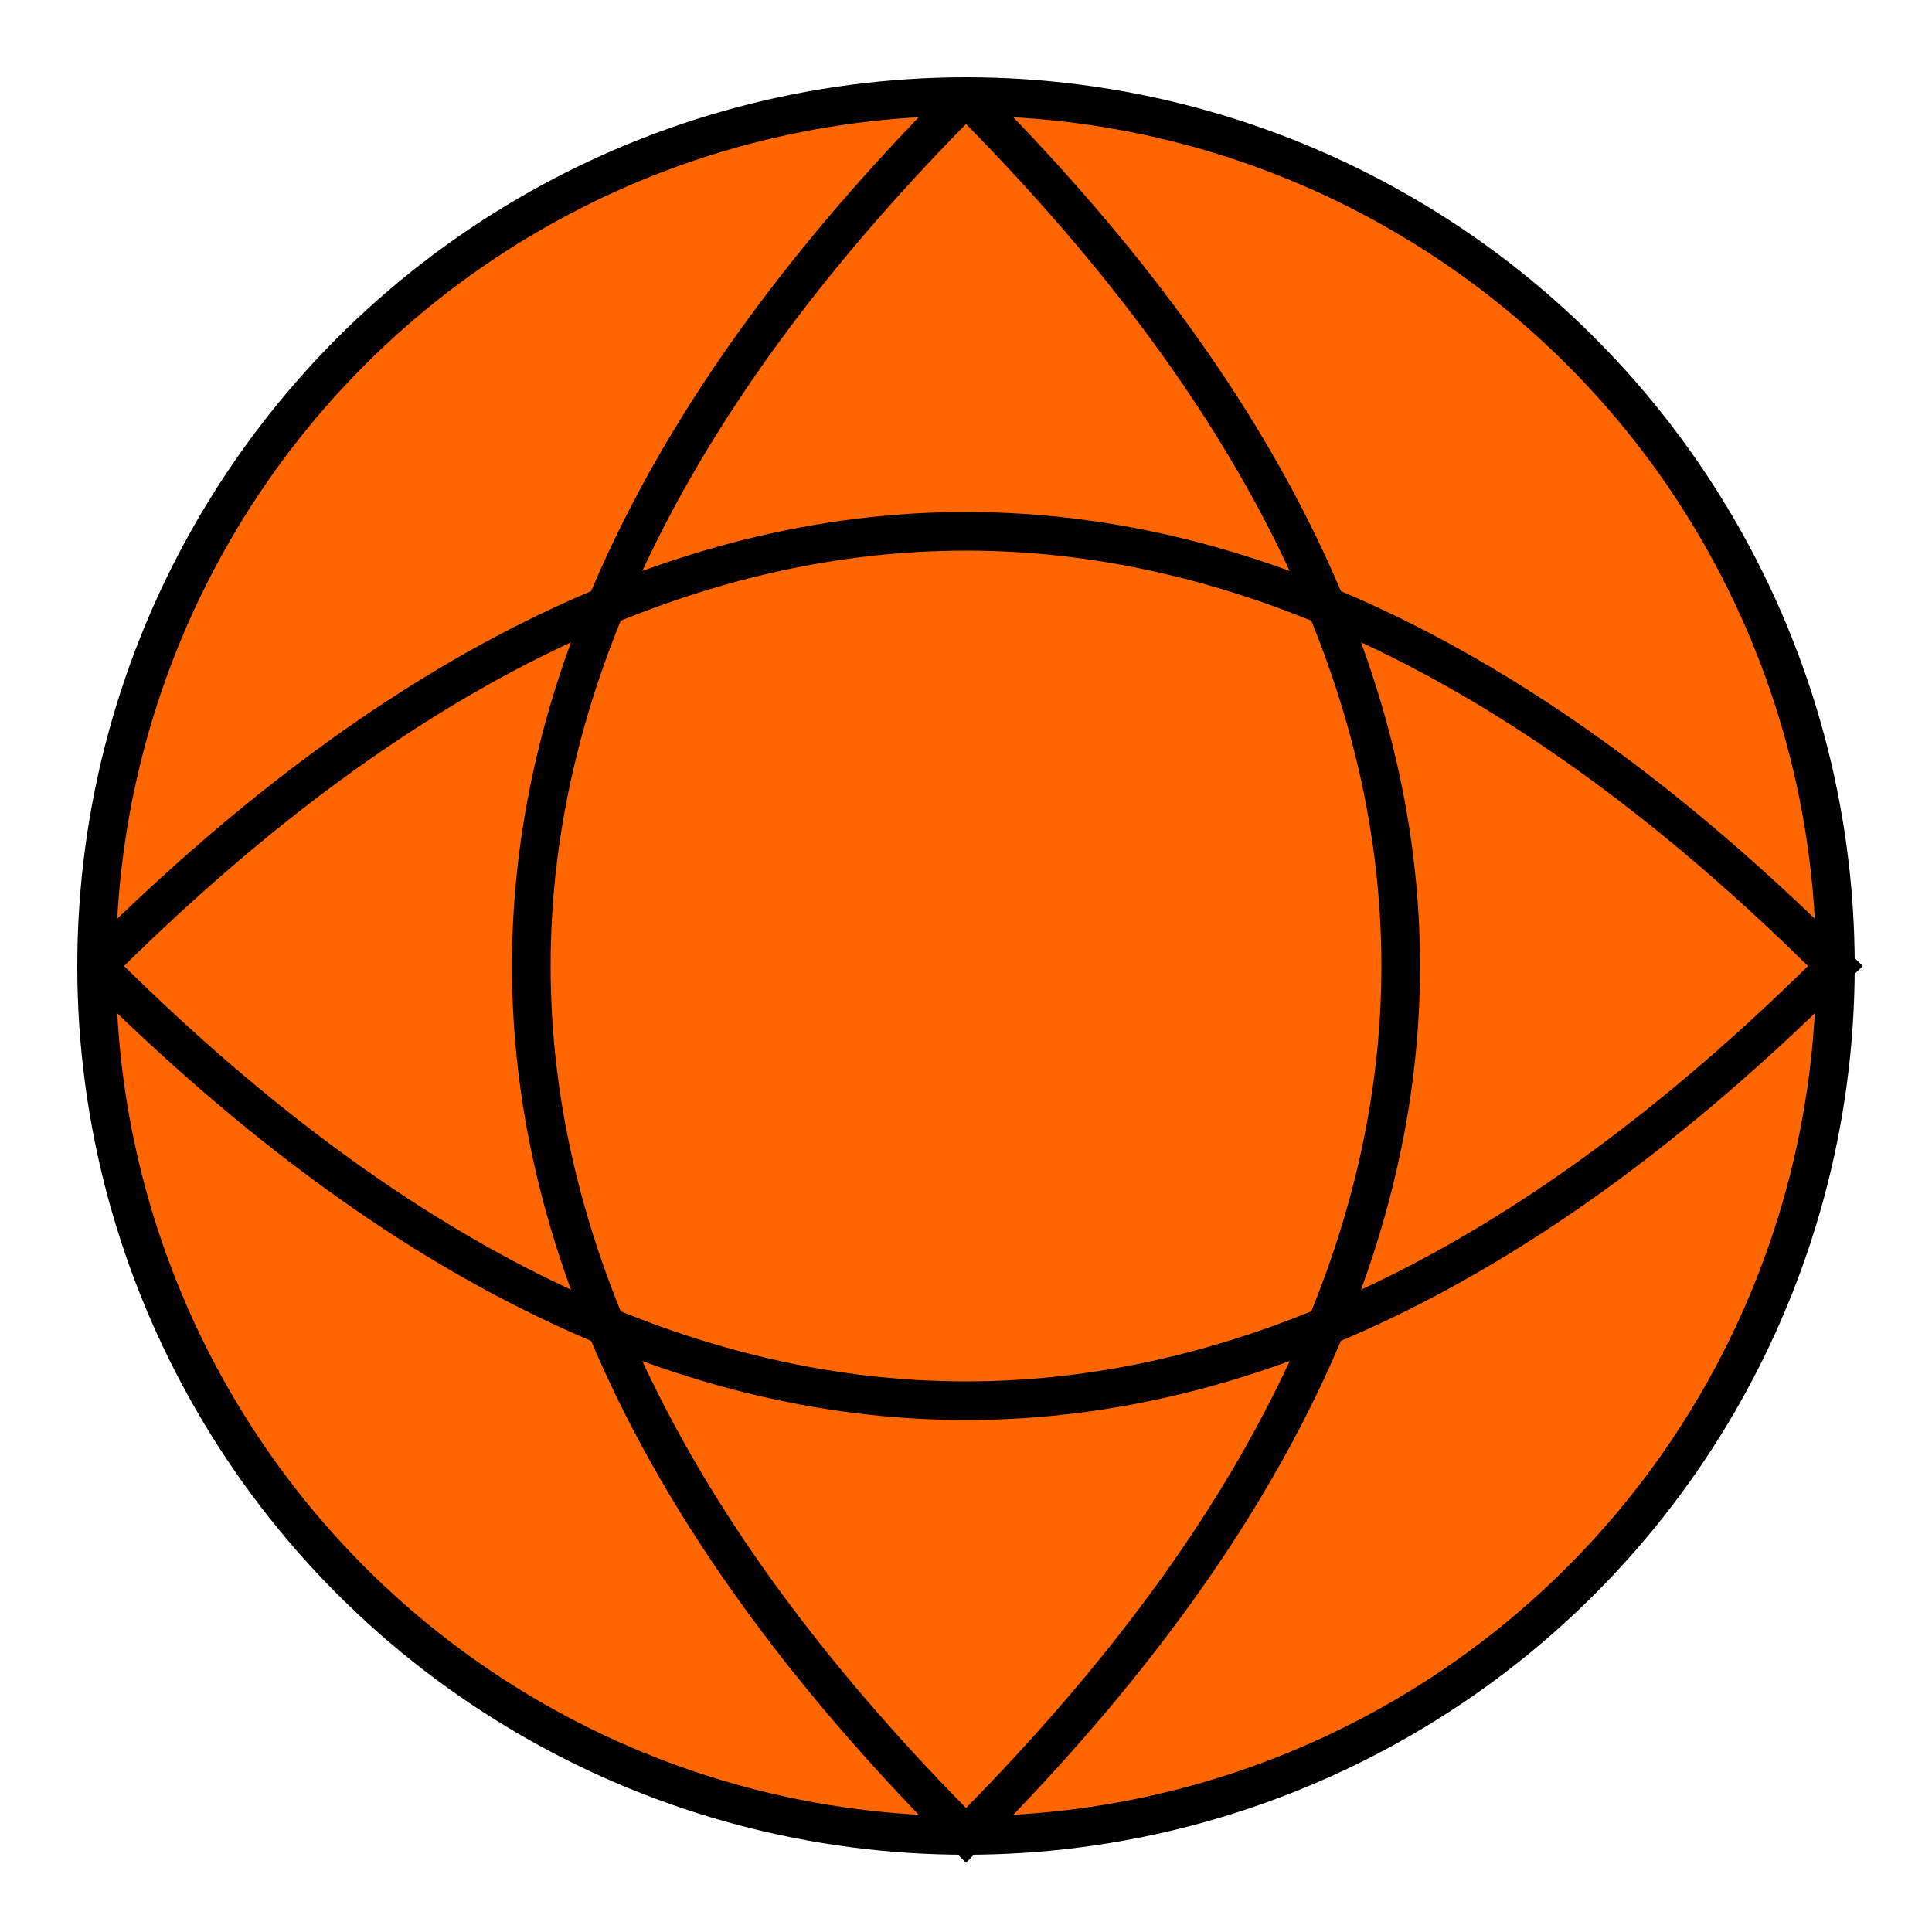 <svg xmlns="http://www.w3.org/2000/svg" viewBox="0 0 100 100" width="100" height="100">
  <circle cx="50" cy="50" r="45" fill="#FF6600" stroke="#000" stroke-width="2"/>
  <path d="M5 50 Q50 5 95 50 Q50 95 5 50" fill="none" stroke="#000" stroke-width="2"/>
  <path d="M50 5 Q95 50 50 95 Q5 50 50 5" fill="none" stroke="#000" stroke-width="2"/>
</svg>